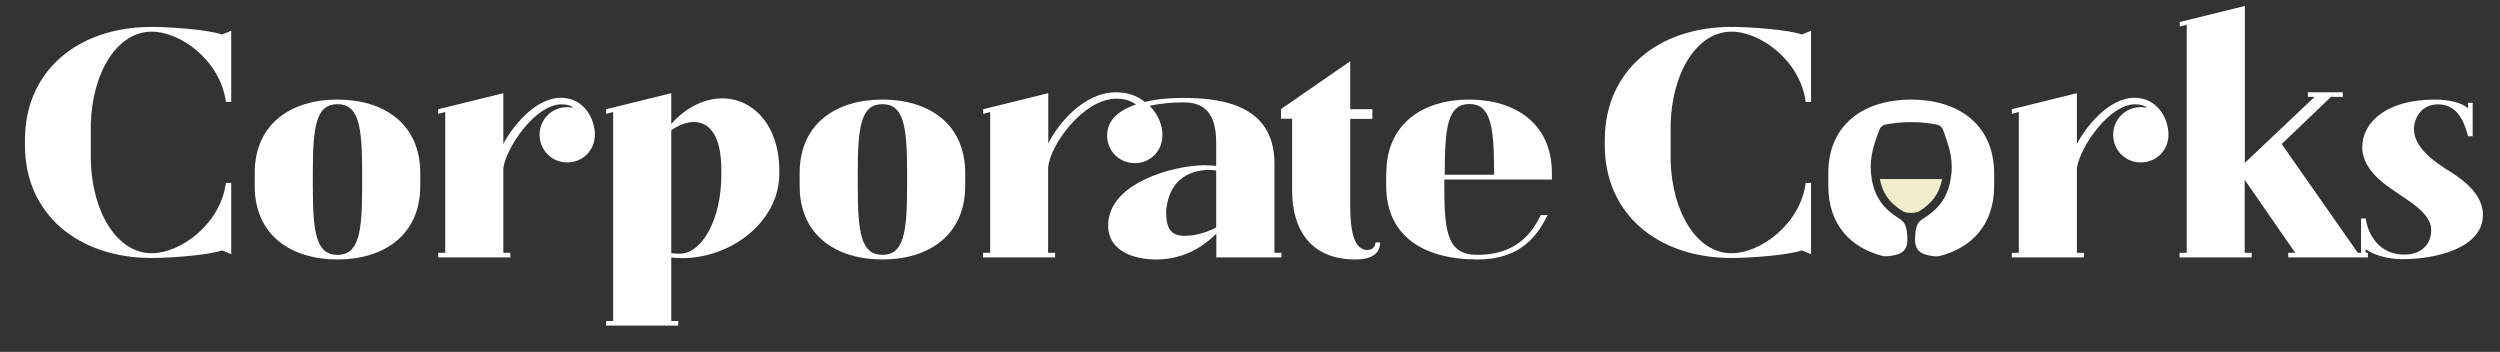 <?xml version="1.0" encoding="utf-8"?>
<!-- Generator: Adobe Illustrator 27.9.4, SVG Export Plug-In . SVG Version: 9.03 Build 54784)  -->
<svg version="1.1" id="Layer_1" xmlns="http://www.w3.org/2000/svg" xmlns:xlink="http://www.w3.org/1999/xlink" x="0px" y="0px"
	 viewBox="0 0 1682.3 236.8" style="enable-background:new 0 0 1682.3 236.8;" xml:space="preserve">
<rect x="0" y="0" width="1682.3" height="236.8" fill="#333333" stroke="none"/>
<style type="text/css">
	.st0{fill:#FFFFFF;}
	.st1{fill:#F1EFCB;}
</style>
<path class="st0" d="M102.1,18.1c12,0,37.8,1.8,47.3,5.1l6.2-2.5v47.9H152c-3.6-27.6-30.2-47.3-50-47.3c-23.1,0-40,27.4-40.9,62.4
	v24.3c0.9,35,17.8,62.4,40.9,62.4c19.8,0,46.4-19.8,50-47.3h3.6v47.9l-6.2-2.5c-9.5,3.3-35.3,5.1-47.3,5.1
	c-49.7,0-85.3-29.7-85.3-75.7v-3.9C16.8,47.8,52.3,18.1,102.1,18.1z"/>
<path class="st0" d="M1165.2,18.1c12,0,37.8,1.8,47.3,5.1l6.2-2.5v47.9h-3.6c-3.6-27.6-30.2-47.3-50-47.3c-23.1,0-40,27.4-40.9,62.4
	v24.3c0.9,35,17.8,62.4,40.9,62.4c19.8,0,46.4-19.8,50-47.3h3.6v47.9l-6.2-2.5c-9.5,3.3-35.3,5.1-47.3,5.1
	c-49.7,0-85.3-29.7-85.3-75.7v-3.9C1080,47.8,1115.5,18.1,1165.2,18.1z"/>
<path class="st0" d="M227.1,67c30.9,0,55.7,16,55.7,49.5v8.6c0,33.4-24.8,49.5-55.7,49.5c-30.9,0-55.7-16-55.7-49.5v-8.6
	C171.4,83,196.2,67,227.1,67z M210.5,125.5c0,31.3,2.3,46,16.6,46c14.3,0,16.6-14.7,16.6-46v-9.4c0-31.3-2.3-46-16.6-46
	c-14.3,0-16.6,14.7-16.6,46V125.5z"/>
<path class="st0" d="M294.9,170.1h4.7V75.4l-4.7,1.2v-3.1l43.8-10.8v34.2c5.5-10.8,21.1-31.1,38.7-31.1c14.7,0,22.5,12.7,22.9,24.1
	v0.8c0,10.4-8.2,18.6-18.6,18.6s-18.6-8.2-18.6-18.6s8.2-18.6,18.6-18.6c1.4,0,2.7,0.2,4.1,0.4c-1.8-1.6-4.5-2.3-8-2.3
	c-17.2,0-36.8,28.2-39.1,42.8v57.1h4.7v3.1h-48.5V170.1z"/>
<path class="st0" d="M451.7,62.7v20.7c10.4-11.7,22.9-17.2,34.4-17.2c20.3,0,38.3,17.8,38.3,48.5v2.3c0,31.9-32.1,56.7-65.3,56.7
	c-2.5,0-4.9-0.2-7.4-0.4V216h4.7v3.1h-48.5V216h4.7V75.4l-4.7,1.2v-3.1L451.7,62.7z M451.7,170.3c1.8,0.4,3.7,0.4,5.9,0.4
	c14.1,0,27.8-21.9,27.8-53.2v-3.1c0-22.7-7.6-32.3-18.6-32.3c-4.7,0-9.8,2-15.1,5.5V170.3z"/>
<path class="st0" d="M593.8,67c30.9,0,55.7,16,55.7,49.5v8.6c0,33.4-24.8,49.5-55.7,49.5c-30.9,0-55.7-16-55.7-49.5v-8.6
	C538.1,83,562.9,67,593.8,67z M577.2,125.5c0,31.3,2.3,46,16.6,46c14.3,0,16.6-14.7,16.6-46v-9.4c0-31.3-2.3-46-16.6-46
	c-14.3,0-16.6,14.7-16.6,46V125.5z"/>
<path class="st0" d="M666.3,170.1V75.4l-4.7,1.2v-3.1l43.8-10.8v33.8c5.9-11.9,23.1-34.4,45.6-34.4c8,0,14.5,2.5,19.4,6.5
	c8.8-2.2,17.8-2.7,26.4-2.7c30.3,0,60.8,7.4,60.8,44.2v60h4.7v3.1h-43.8v-16c-11.1,11.1-24.6,17.4-40.5,17.4
	c-14.5,0-32.3-5.3-32.3-22.9c0-29.3,45.6-40.5,64.5-40.5c3.1,0,5.9,0.2,8.2,0.4V95.9c0-19.6-8-27-21.7-27c-8.4,0-16.4,0.8-23.1,2.3
	c5.7,5.7,8.6,13.1,8.6,19.2v0.8c0,10.4-8.2,18.6-18.6,18.6c-10.4,0-18.6-8.2-18.6-18.6c0-11.5,9.4-17.4,19.4-20.9
	c-3.1-2.3-7.4-3.9-13.1-3.9c-22.5,0-45.2,31.9-46,46.6v57.1h4.7v3.1h-48.5v-3.1H666.3z M797.1,158.7c6.8,0,14.5-2,21.3-5.7v-38.3
	c-1.8-0.2-3.9-0.4-5.9-0.4c-18.8,1-26.6,12.9-27.8,28C784.8,152.7,787,158.7,797.1,158.7z"/>
<path class="st0" d="M908.6,41.2v32.3h14.9v6.5h-14.9v58.7c0,24.1,5.5,29.5,11.7,29.5c2.9,0,5.3-2,5.3-5.1h3.1
	c0,7.8-6.1,11.5-16.6,11.5c-29.7,0-42.6-19.6-42.6-46.4V79.9H862v-6.5L908.6,41.2z"/>
<path class="st0" d="M932.9,116.5c0-33.4,24.8-49.5,55.7-49.5c30.9,0,55.7,16,55.7,49.5v4.3h-72.4v4.7c0,31.3,2.3,46,22.3,46
	c25.8,0,36.6-14.3,42.6-26.8h4.7c-6.7,13.1-17.4,29.9-47.3,29.9c-36.6,0-61.4-16-61.4-49.5V116.5z M972.1,117.6h33.3v-1.6
	c0-31.3-2.3-46-16.6-46c-14.3,0-16.6,14.7-16.6,46V117.6z"/>
<path class="st0" d="M1353.8,170.1h4.7V75.4l-4.7,1.2v-3.1l43.8-10.8v34.2c5.5-10.8,21.1-31.1,38.7-31.1c14.7,0,22.5,12.7,22.9,24.1
	v0.8c0,10.4-8.2,18.6-18.6,18.6c-10.4,0-18.6-8.2-18.6-18.6s8.2-18.6,18.6-18.6c1.4,0,2.7,0.2,4.1,0.4c-1.8-1.6-4.5-2.3-8-2.3
	c-17.2,0-36.8,28.2-39.1,42.8v57.1h4.7v3.1h-48.5V170.1z"/>
<path class="st0" d="M1466.8,170.1h4.7V16.7l-4.7,1.2v-3.1L1510.6,4v105.6l46.9-44.4h-4.5v-3.1h23.5v3.1h-7.8l3.1-3.1l-36.4,34.8
	l51.2,73.2h6.8v3.1h-53.6v-3.1h4.7l-34-49.1v49.1h4.7v3.1h-48.5V170.1z"/>
<path class="st0" d="M1588.9,147h3.1c0,3.1,4.5,24.3,25.8,24.3h0.4c9.6,0,17.8-5.5,17.8-16.6c0-11.5-16.6-20.3-22.3-24.5
	c-4.9-3.5-24.1-14.3-24.1-31.1c0-16.6,16-32.1,48.9-32.1c9.8,0,18.4,2.3,22.3,5.9v-3.7h3.1v22.5h-3.1c-1.4-4.7-4.9-21.5-20-21.5
	c-12.1,0-16.4,10-16.4,16.8c0,13.1,16,23.1,22.3,27.2c5.7,3.7,24.1,14.1,24.1,30.3c0,22.5-31.5,29.9-54.4,29.9c-7.6,0-18-2-24.5-6.7
	v3.5h-3.1V147z"/>
<path class="st0" d="M1286,67c-30.9,0-55.7,16-55.7,49.5v8.6c0,26.4,15.4,41.9,37.1,47.3c3.7,0.3,7.3-0.6,9.3-1.2
	c2.5-0.7,6.8-2.6,6.8-9.5c0-10.4-2.2-12.6-5.8-14.8c-10.3-6.4-16.1-14.4-18.1-26.1c-2.2-12.6,0.5-21.1,4.9-33c1.4-4,4.1-4,8-4.6
	c4.5-0.7,9.1-1,13.6-1c4.5,0,9.1,0.3,13.6,1c3.9,0.6,6.6,0.7,8,4.6c4.3,11.9,7.1,20.4,4.9,33c-2,11.7-7.8,19.7-18.1,26.1
	c-3.6,2.2-5.8,4.5-5.8,14.8c0,6.8,4.3,8.8,6.8,9.5c2,0.6,5.6,1.6,9.3,1.2c21.7-5.4,37.1-20.9,37.1-47.3v-8.6
	C1341.7,83,1316.9,67,1286,67z"/>
<path class="st1" d="M1265,120.5c1.8,9.6,6.5,16.1,15.5,21.7c2.3,1.4,8.7,1.4,10.9,0c9-5.6,13.6-12.1,15.5-21.7H1265z"/>
</svg>
